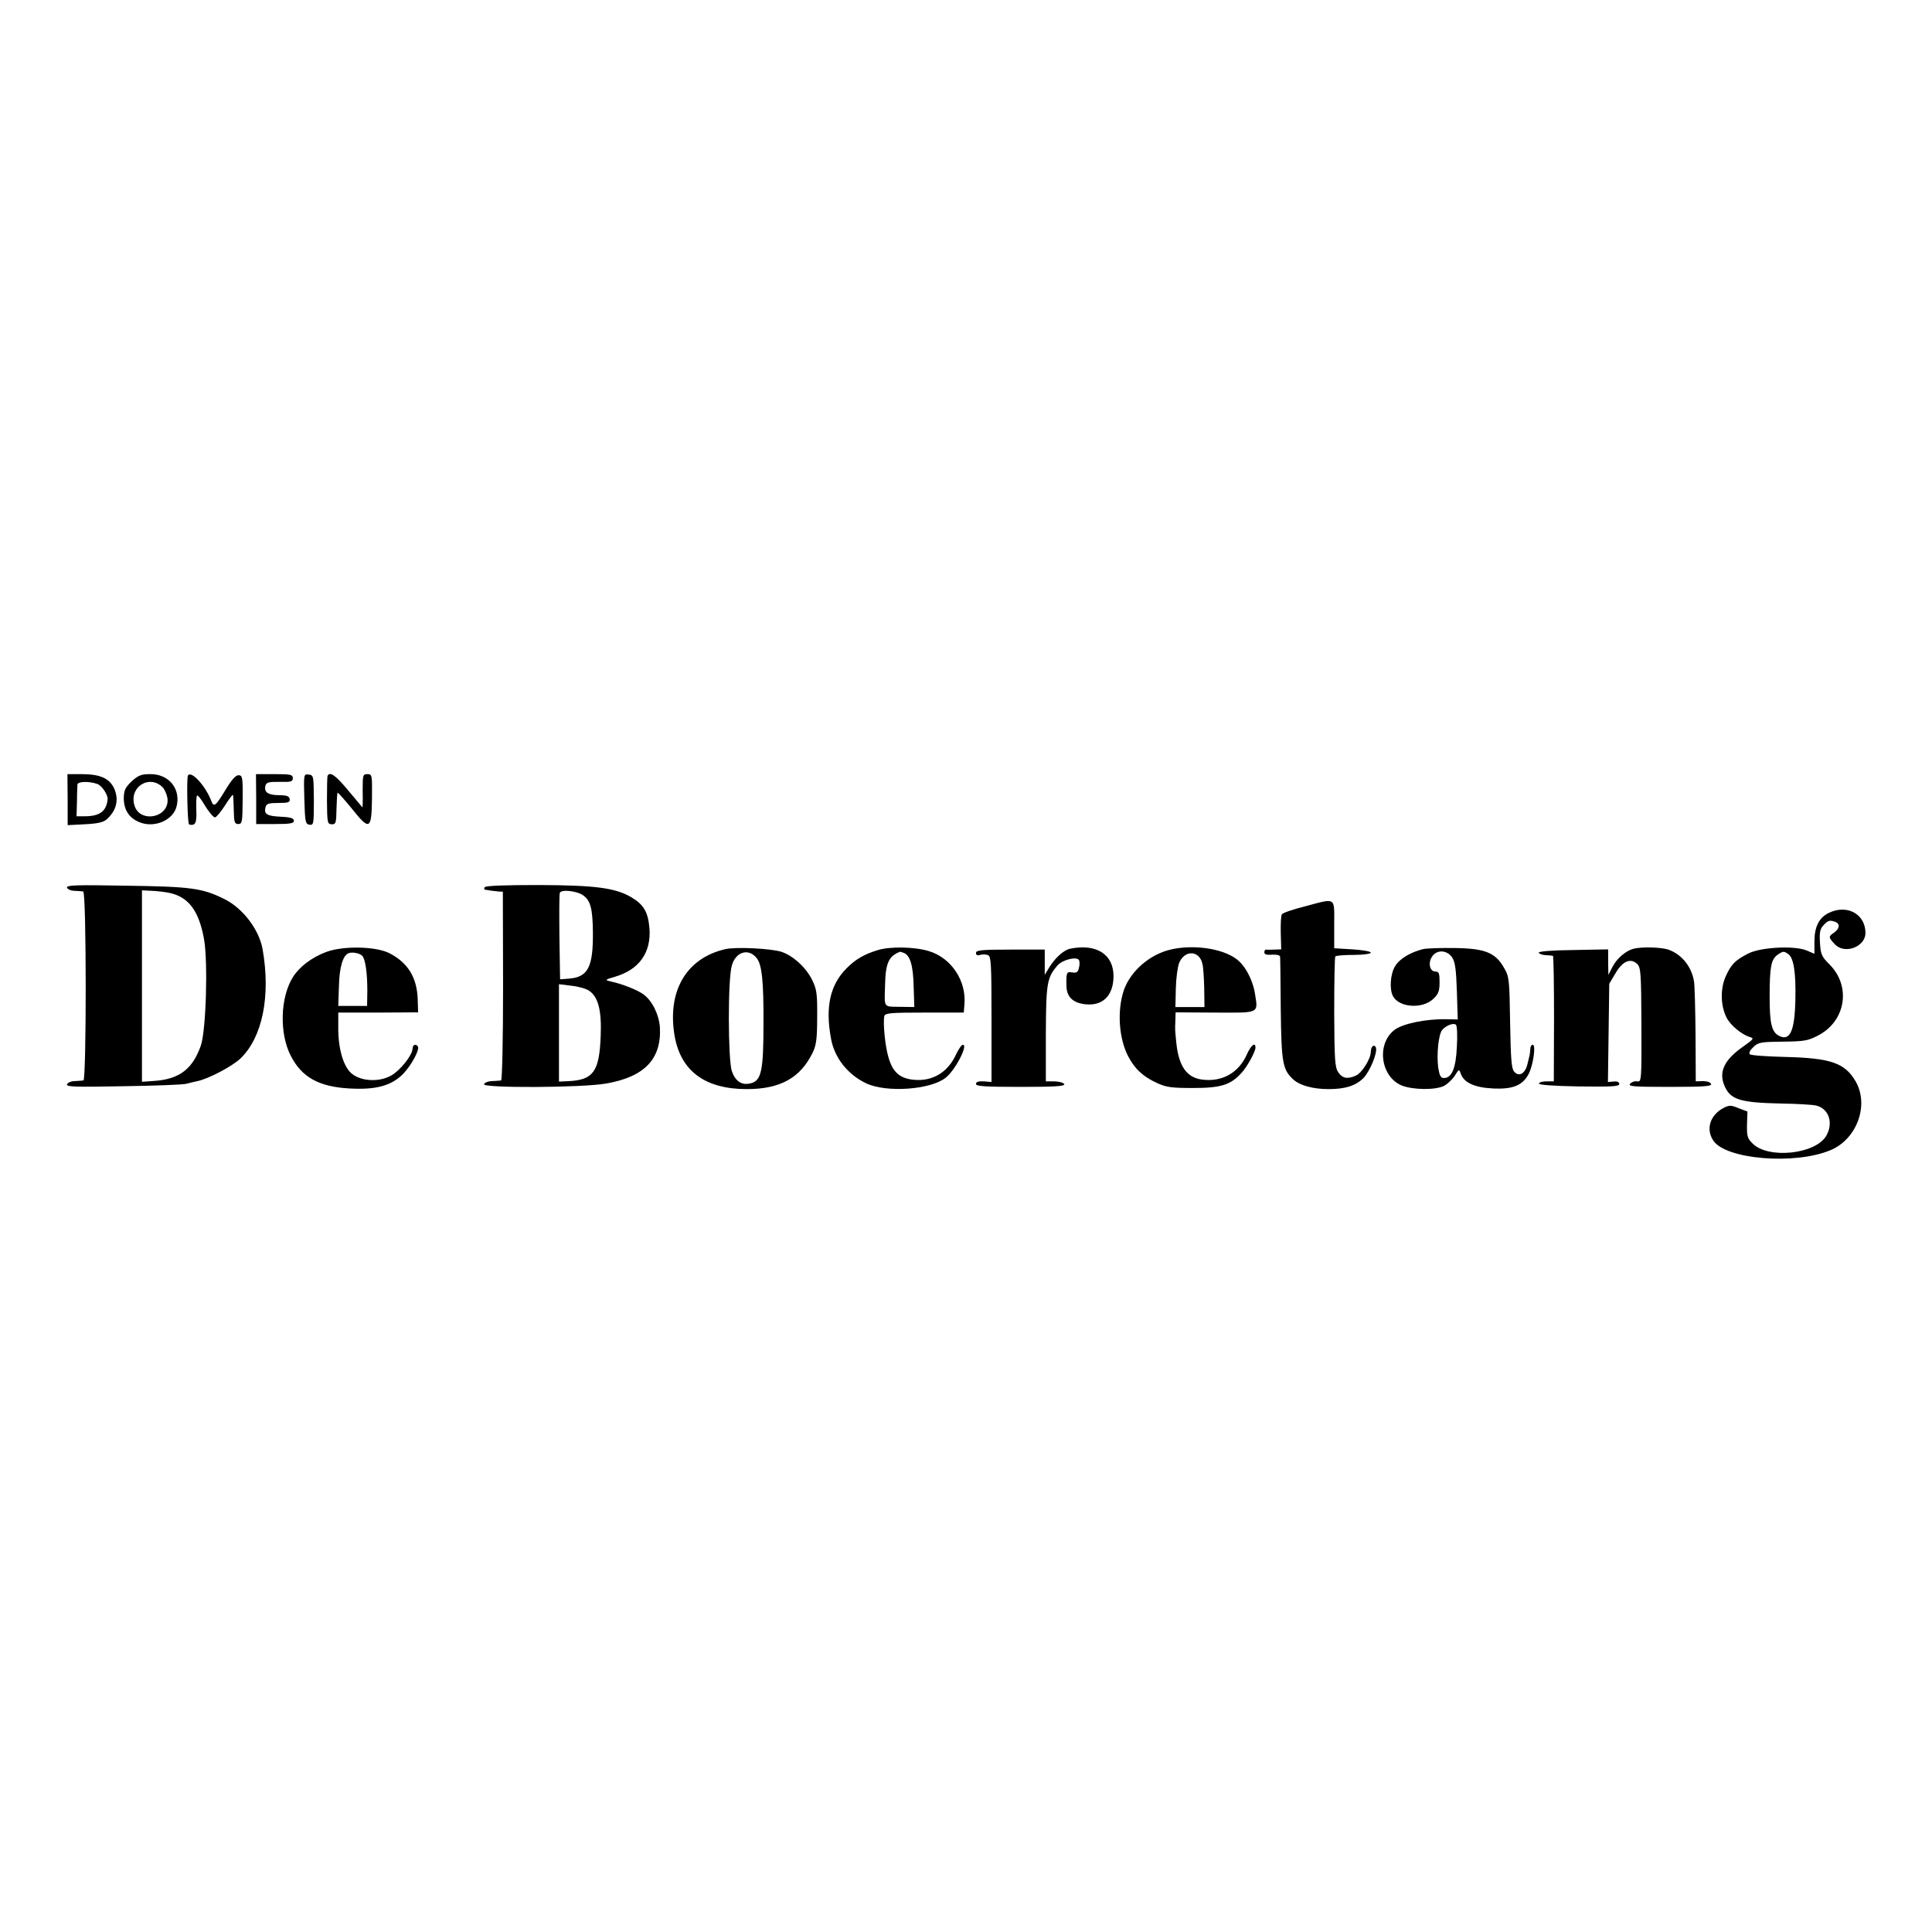 <?xml version="1.0" standalone="no"?>
<!DOCTYPE svg PUBLIC "-//W3C//DTD SVG 20010904//EN"
 "http://www.w3.org/TR/2001/REC-SVG-20010904/DTD/svg10.dtd">
<svg version="1.0" xmlns="http://www.w3.org/2000/svg"
 width="871pt" height="871pt" viewBox="0 0 871 871"
 preserveAspectRatio="xMidYMid meet">
<g transform="translate(0,871) scale(0.1,-0.1)"
fill="#000000" stroke="none">
<path d="M305 5105 l0 -115 78 4 c58 3 84 9 99 23 44 40 55 89 32 140 -22 45
-64 63 -147 63 l-63 0 1 -115z m133 71 c21 -7 50 -50 47 -71 -6 -53 -36 -75
-103 -75 l-37 0 2 65 c0 36 2 71 2 78 1 14 51 16 89 3z"/>
<path d="M594 5188 c-29 -28 -35 -40 -36 -75 0 -53 23 -90 69 -109 67 -29 153
7 169 70 20 79 -34 146 -117 146 -42 0 -55 -5 -85 -32z m139 -27 c9 -9 19 -32
22 -50 11 -89 -129 -115 -150 -28 -21 81 69 136 128 78z"/>
<path d="M847 5213 c-6 -14 -2 -212 5 -219 4 -3 13 -4 21 -1 10 4 14 22 12 64
-1 32 0 62 3 66 2 5 19 -15 36 -45 18 -29 38 -53 45 -53 6 0 27 25 46 55 19
30 35 51 36 45 1 -5 2 -37 3 -70 1 -52 4 -60 20 -60 18 0 19 9 20 110 1 102
-1 110 -19 110 -13 0 -32 -22 -59 -67 -43 -71 -52 -79 -63 -50 -26 69 -92 141
-106 115z"/>
<path d="M1155 5108 l0 -113 85 0 c69 0 85 3 85 15 0 11 -15 16 -60 18 -62 3
-76 12 -68 43 4 16 15 19 58 19 45 0 53 3 51 17 -2 14 -13 18 -50 18 -49 1
-67 14 -59 44 4 14 16 17 64 16 51 -1 59 1 59 17 0 16 -10 18 -83 18 l-83 0 1
-112z"/>
<path d="M1372 5108 c3 -104 5 -113 23 -116 19 -3 20 3 20 110 -1 110 -1 113
-23 116 -23 3 -23 3 -20 -110z"/>
<path d="M1477 5213 c-2 -5 -3 -55 -3 -113 1 -99 2 -105 21 -106 19 -1 21 5
22 68 1 39 3 72 5 74 2 2 30 -30 63 -70 81 -102 90 -98 92 42 1 109 1 112 -21
112 -20 0 -21 -4 -21 -75 1 -41 0 -75 -1 -75 0 0 -29 34 -63 75 -56 68 -83 88
-94 68z"/>
<path d="M302 4708 c3 -7 18 -14 34 -14 16 -1 34 -2 39 -3 15 -2 15 -851 1
-852 -6 -1 -24 -2 -40 -3 -16 0 -31 -7 -34 -15 -4 -11 40 -12 254 -8 143 2
270 7 284 11 14 4 36 9 50 12 49 10 156 66 194 102 99 95 137 281 100 492 -16
90 -90 187 -175 228 -97 48 -149 55 -438 59 -226 4 -273 3 -269 -9z m460 -23
c88 -18 135 -81 158 -210 18 -103 9 -414 -15 -480 -37 -105 -97 -150 -208
-158 l-57 -4 0 432 0 431 44 -2 c24 -1 59 -5 78 -9z"/>
<path d="M2185 4710 c-3 -5 -3 -11 2 -11 16 -3 38 -6 59 -8 l21 -1 1 -425 c0
-239 -4 -426 -9 -426 -5 -1 -23 -2 -41 -3 -17 0 -33 -7 -36 -14 -6 -18 443
-16 550 3 174 30 251 111 243 254 -4 57 -35 120 -74 148 -27 20 -93 46 -146
58 -30 7 -29 8 19 22 108 32 162 109 154 217 -6 74 -26 108 -82 141 -72 42
-159 54 -418 55 -153 0 -239 -3 -243 -10z m442 -35 c35 -24 45 -59 46 -170 1
-155 -22 -200 -108 -207 l-40 -3 -3 190 c-1 104 -1 194 2 200 6 16 74 9 103
-10z m28 -431 c42 -27 58 -90 53 -206 -6 -158 -33 -196 -142 -202 l-46 -2 0
219 0 220 56 -7 c30 -3 66 -13 79 -22z"/>
<path d="M5880 4623 c-52 -13 -98 -29 -101 -35 -4 -6 -6 -43 -5 -84 l2 -74
-30 -1 c-17 -1 -34 -1 -38 0 -5 0 -8 -5 -8 -13 0 -9 11 -12 35 -10 21 1 35 -2
36 -9 1 -7 2 -113 3 -237 3 -242 8 -272 57 -317 30 -27 89 -43 159 -43 75 0
121 15 156 49 30 30 65 116 57 138 -7 18 -23 6 -23 -19 0 -31 -40 -95 -67
-107 -38 -17 -61 -13 -80 15 -15 23 -17 57 -18 271 0 135 2 248 5 251 3 4 40
7 83 7 43 0 77 5 77 10 0 6 -37 12 -82 15 l-83 5 0 108 c0 125 11 119 -135 80z"/>
<path d="M8244 4594 c-43 -21 -64 -62 -64 -128 l0 -56 -35 15 c-56 23 -208 15
-264 -14 -60 -31 -77 -49 -102 -105 -24 -56 -22 -131 5 -184 17 -34 68 -76
104 -87 21 -6 19 -9 -29 -43 -86 -60 -111 -114 -85 -176 27 -64 70 -77 256
-81 69 -1 139 -5 157 -9 58 -13 80 -79 46 -137 -49 -83 -262 -105 -332 -34
-23 22 -26 33 -25 85 l2 59 -40 15 c-34 14 -42 14 -66 2 -62 -32 -83 -95 -48
-148 56 -85 368 -111 529 -43 119 50 175 204 112 311 -48 82 -112 104 -316
109 -83 2 -155 7 -160 12 -6 6 1 19 16 33 22 21 34 23 133 24 95 1 113 4 157
27 126 64 152 222 53 321 -36 36 -40 46 -43 98 -3 46 0 62 16 79 21 22 28 24
53 15 23 -9 20 -30 -6 -49 -26 -17 -25 -21 4 -52 44 -47 138 -12 138 51 0 85
-83 131 -166 90z m-181 -186 c24 -18 34 -86 31 -207 -3 -141 -25 -187 -75
-160 -32 17 -41 56 -41 176 0 134 7 168 35 188 26 18 29 18 50 3z"/>
<path d="M1470 4418 c-66 -25 -121 -67 -150 -114 -57 -92 -61 -254 -9 -354 49
-96 126 -139 262 -147 120 -7 189 11 243 64 37 38 77 110 68 125 -9 14 -24 8
-24 -9 -1 -30 -54 -97 -95 -121 -57 -33 -143 -27 -184 12 -35 34 -57 113 -56
206 l0 65 180 0 180 1 -2 62 c-4 96 -44 161 -126 204 -61 32 -210 35 -287 6z
m163 -17 c14 -14 23 -77 23 -156 l-1 -70 -65 0 -65 0 3 88 c2 88 18 140 44
150 17 6 49 0 61 -12z"/>
<path d="M3270 4431 c-178 -41 -264 -192 -228 -395 29 -156 138 -236 325 -236
151 0 242 51 297 165 16 33 20 62 20 160 1 106 -2 125 -23 168 -28 56 -85 108
-138 126 -47 15 -206 23 -253 12z m141 -40 c24 -29 32 -106 31 -296 0 -215
-10 -257 -58 -269 -40 -10 -69 9 -85 56 -17 54 -18 411 0 474 17 63 75 81 112
35z"/>
<path d="M3955 4426 c-61 -19 -98 -41 -138 -81 -74 -74 -97 -173 -71 -315 15
-88 75 -164 159 -204 91 -43 290 -29 358 25 43 33 103 149 78 149 -6 0 -19
-19 -30 -42 -37 -82 -106 -124 -191 -116 -64 6 -96 35 -115 103 -15 50 -25
157 -18 185 4 13 31 15 181 15 l177 0 3 38 c9 106 -60 209 -160 239 -64 20
-178 22 -233 4z m120 -12 c28 -11 42 -57 44 -151 l3 -93 -66 1 c-74 1 -69 -6
-66 94 2 103 16 134 67 154 1 1 9 -2 18 -5z"/>
<path d="M4825 4433 c-28 -5 -68 -41 -94 -83 l-21 -35 0 57 0 57 -155 0 c-131
0 -155 -3 -155 -15 0 -10 6 -13 19 -9 10 3 26 3 35 -1 14 -5 16 -36 16 -289
l0 -283 -35 3 c-24 1 -35 -2 -35 -12 0 -10 39 -13 201 -13 153 0 200 3 197 12
-3 7 -22 12 -44 13 l-39 0 0 215 c1 228 5 253 53 308 22 25 85 41 96 24 4 -6
4 -22 0 -36 -4 -19 -11 -23 -30 -20 -26 5 -28 -1 -26 -65 2 -45 29 -71 80 -78
82 -11 132 37 132 127 0 98 -78 147 -195 123z"/>
<path d="M5277 4429 c-95 -22 -182 -99 -211 -185 -30 -91 -22 -213 19 -294 30
-58 67 -93 130 -122 43 -20 66 -23 165 -23 124 0 168 14 216 67 26 27 64 97
64 115 0 27 -20 11 -38 -29 -37 -85 -113 -127 -203 -115 -69 9 -105 60 -116
167 -6 63 -6 54 -4 100 l1 36 178 -1 c202 -1 194 -5 180 84 -10 65 -46 131
-86 159 -65 47 -194 65 -295 41z m144 -65 c4 -16 7 -66 8 -111 l1 -83 -66 0
-65 0 2 84 c1 46 8 97 15 115 25 60 92 57 105 -5z"/>
<path d="M6415 4431 c-56 -14 -105 -43 -125 -76 -22 -35 -27 -104 -10 -136 28
-52 133 -59 182 -12 23 22 28 35 28 75 0 40 -3 48 -19 48 -25 0 -34 39 -15 67
21 33 68 31 91 -4 13 -20 18 -54 21 -153 l4 -126 -53 1 c-89 2 -196 -20 -232
-48 -83 -63 -63 -212 33 -251 52 -20 152 -21 191 -1 16 9 38 30 48 46 18 29
19 30 26 10 13 -41 62 -64 144 -68 92 -5 137 14 164 68 20 42 32 129 17 129
-6 0 -11 -9 -11 -20 -1 -11 -2 -23 -3 -27 -1 -5 -6 -23 -10 -41 -10 -42 -38
-58 -59 -34 -13 14 -16 54 -19 222 -3 194 -4 207 -27 246 -39 69 -85 88 -221
90 -63 1 -128 -1 -145 -5z m153 -439 c-4 -97 -23 -142 -58 -142 -15 0 -20 10
-26 46 -8 59 1 151 18 171 17 20 51 33 62 23 5 -5 7 -49 4 -98z"/>
<path d="M7365 4433 c-35 -9 -75 -43 -95 -81 l-19 -37 -1 57 0 58 -157 -3
c-96 -1 -157 -6 -156 -12 2 -5 15 -10 30 -11 16 -1 31 -2 34 -3 3 0 5 -128 5
-283 l-1 -283 -32 0 c-18 0 -34 -4 -35 -10 -2 -6 64 -11 180 -13 150 -2 182 0
182 11 0 9 -9 13 -26 11 l-25 -2 3 221 3 222 28 47 c32 55 67 70 97 43 17 -16
19 -35 20 -275 1 -252 0 -259 -19 -255 -11 2 -25 -3 -32 -11 -10 -12 15 -14
179 -14 155 0 190 3 186 13 -3 8 -19 13 -37 13 l-32 -1 -1 210 c-1 116 -4 224
-7 241 -11 67 -56 122 -116 143 -34 11 -118 13 -156 4z"/>
</g>
</svg>
